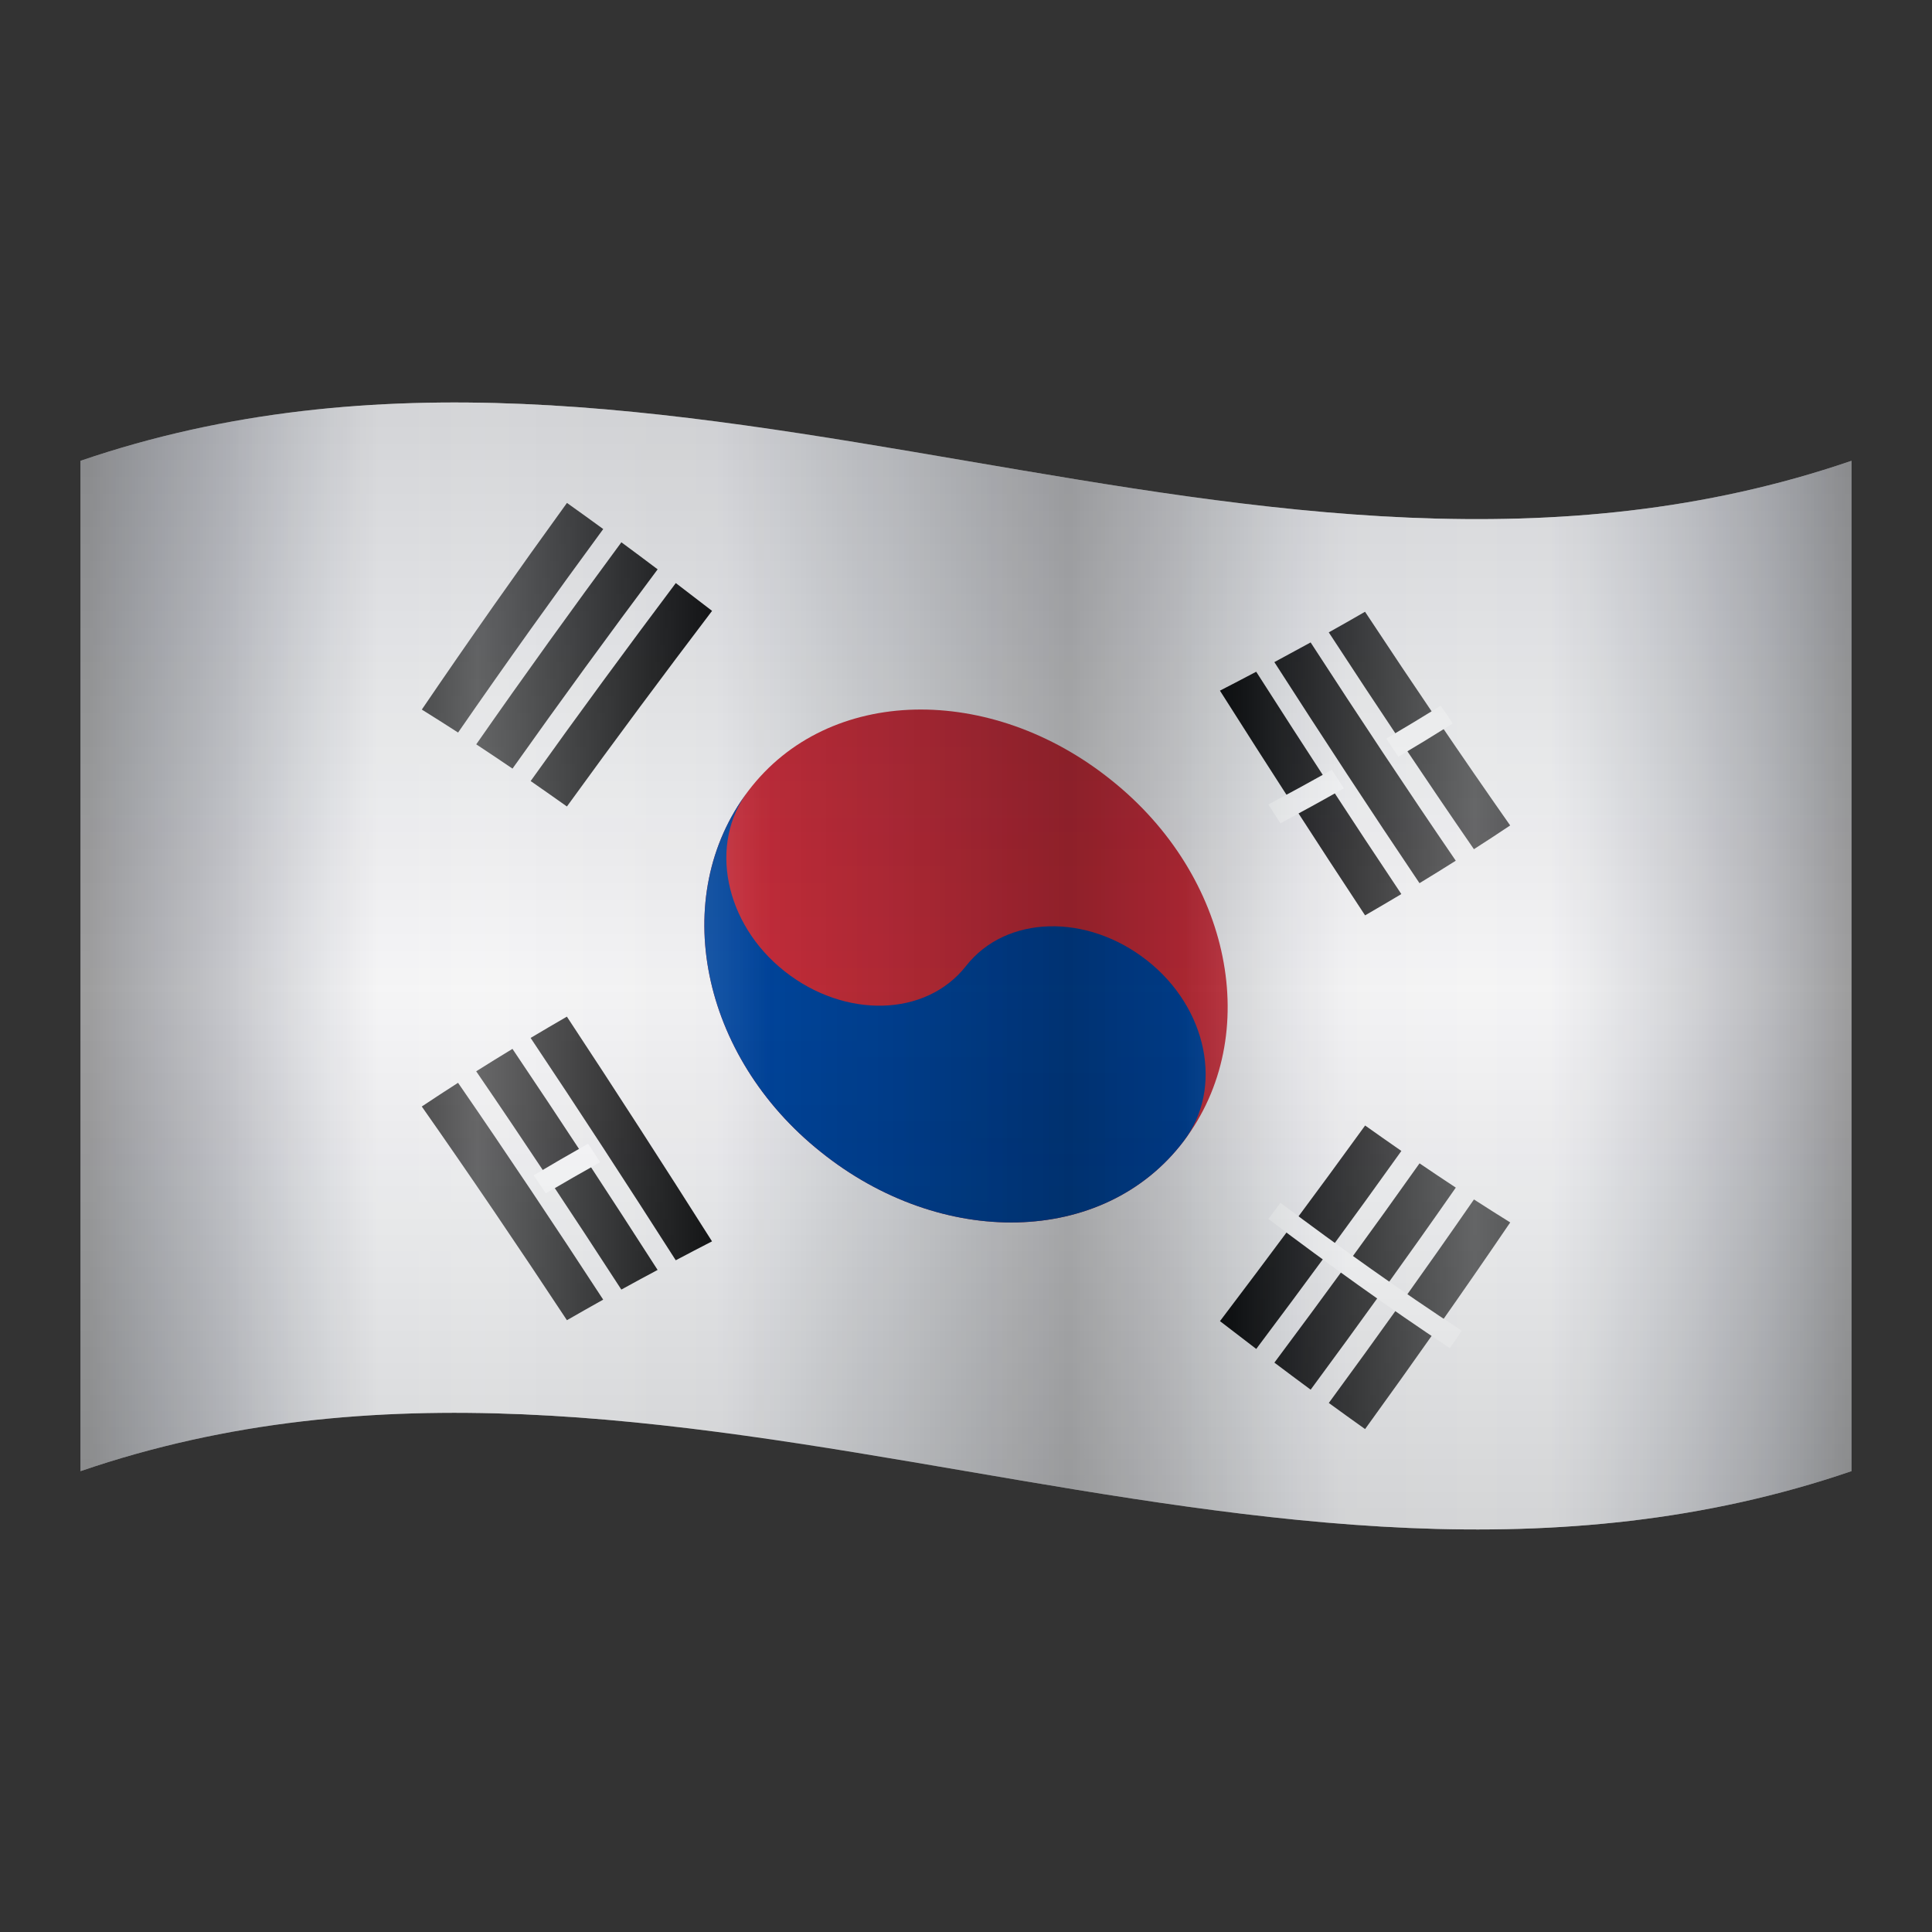 <svg xmlns="http://www.w3.org/2000/svg" viewBox="0 0 48 48" width="42px" height="42px"><rect x="0" y="0" width="48" height="48" fill="#333333" stroke="none"/><path fill="#f4f4f5" d="M2,11.449c14.667-5.02,29.333,5.02,44,0c0,8.367,0,16.734,0,25.101c-14.667,5.02-29.333-5.02-44,0 C2,28.184,2,19.816,2,11.449z"/><path d="M14.085,20.037c-0.3-0.213-0.601-0.424-0.901-0.632c1.202-1.684,2.404-3.318,3.606-4.919c0.3,0.228,0.601,0.459,0.901,0.691 C16.488,16.762,15.287,18.377,14.085,20.037z M12.733,19.096c-0.3-0.204-0.601-0.406-0.901-0.603 c1.202-1.724,2.404-3.391,3.606-5.02c0.3,0.222,0.601,0.445,0.901,0.672C15.136,15.755,13.935,17.4,12.733,19.096z M11.381,18.2 c-0.3-0.194-0.601-0.384-0.901-0.571c1.202-1.768,2.404-3.474,3.606-5.134c0.3,0.213,0.601,0.43,0.901,0.649 C13.784,14.782,12.582,16.462,11.381,18.2z"/><path d="M33.915,35.505c-0.3-0.213-0.601-0.43-0.901-0.649c1.202-1.638,2.404-3.318,3.606-5.056c0.3,0.194,0.601,0.384,0.901,0.571 C36.319,32.139,35.117,33.845,33.915,35.505z M32.563,34.526c-0.3-0.222-0.601-0.445-0.901-0.672 c1.202-1.61,2.404-3.255,3.606-4.951c0.3,0.204,0.601,0.406,0.901,0.603C34.967,31.23,33.765,32.898,32.563,34.526z M31.211,33.514 c-0.3-0.228-0.601-0.459-0.901-0.691c1.202-1.586,2.404-3.2,3.606-4.86c0.3,0.213,0.601,0.424,0.901,0.632 C33.615,30.279,32.413,31.913,31.211,33.514z"/><path fill="#fff" d="M36.019,33.493c-1.502-0.994-3.005-2.074-4.507-3.208c0.1-0.134,0.2-0.268,0.3-0.402 c1.502,1.127,3.005,2.197,4.507,3.18C36.219,33.206,36.119,33.35,36.019,33.493z"/><path fill="#cd2e3a" d="M18.592,19.649c1.991-2.625,6.027-2.669,9.014-0.27c2.987,2.377,3.794,6.342,1.803,8.972 c-1.991,2.625-6.027,2.669-9.014,0.27C17.408,26.243,16.6,22.279,18.592,19.649z"/><path fill="#0047a0" d="M18.592,19.649c-0.996,1.309-0.592,3.302,0.901,4.482C20.987,25.313,23.004,25.271,24,24 s3.013-1.314,4.507-0.131c1.493,1.18,1.897,3.173,0.901,4.482c-1.991,2.625-6.027,2.669-9.014,0.27 C17.408,26.243,16.6,22.279,18.592,19.649z"/><path d="M14.085,32.8c-1.202-1.821-2.404-3.596-3.606-5.309c0.3-0.2,0.601-0.397,0.901-0.589c1.202,1.743,2.404,3.544,3.606,5.387 C14.686,32.457,14.385,32.627,14.085,32.8z M15.437,32.039c-1.202-1.853-2.404-3.666-3.606-5.423c0.3-0.189,0.601-0.375,0.901-0.557 c1.202,1.784,2.404,3.62,3.606,5.492C16.038,31.711,15.737,31.874,15.437,32.039z M16.789,31.311 c-1.202-1.88-2.404-3.727-3.606-5.524c0.3-0.179,0.601-0.355,0.901-0.529c1.202,1.821,2.404,3.687,3.606,5.583 C17.39,30.996,17.089,31.152,16.789,31.311z"/><path d="M33.915,22.742c-1.202-1.821-2.404-3.687-3.606-5.583c0.3-0.155,0.601-0.311,0.901-0.47c1.202,1.88,2.404,3.727,3.606,5.524 C34.516,22.392,34.216,22.568,33.915,22.742z M35.267,21.942c-1.202-1.784-2.404-3.62-3.606-5.492 c0.3-0.161,0.601-0.324,0.901-0.489c1.202,1.853,2.404,3.666,3.606,5.423C35.868,21.574,35.568,21.759,35.267,21.942z M36.619,21.098c-1.202-1.743-2.404-3.544-3.606-5.387c0.3-0.168,0.601-0.338,0.901-0.512c1.202,1.821,2.404,3.596,3.606,5.309 C37.22,20.709,36.92,20.905,36.619,21.098z"/><path fill="#fff" d="M13.559,29.65c-0.1-0.15-0.2-0.301-0.3-0.451c0.451-0.268,0.901-0.529,1.352-0.784 c0.1,0.153,0.2,0.306,0.3,0.459C14.46,29.127,14.01,29.385,13.559,29.65z M31.812,20.455c-0.1-0.156-0.2-0.312-0.3-0.468 c0.526-0.28,1.052-0.567,1.577-0.861c0.1,0.153,0.2,0.307,0.3,0.459C32.864,19.883,32.338,20.172,31.812,20.455z M34.742,18.801 c-0.1-0.15-0.2-0.3-0.3-0.451c0.451-0.265,0.901-0.537,1.352-0.816c0.1,0.147,0.2,0.295,0.3,0.441 C35.643,18.258,35.192,18.533,34.742,18.801z"/><linearGradient id="gh9uzzwEf3RujBkoctm91a" x1="2" x2="46" y1="26" y2="26" gradientTransform="matrix(1 0 0 -1 0 50)" gradientUnits="userSpaceOnUse"><stop offset=".004" stop-opacity=".5"/><stop offset=".053" stop-color="#000511" stop-opacity=".35"/><stop offset=".115" stop-color="#00091f" stop-opacity=".16"/><stop offset=".168" stop-color="#000b24" stop-opacity="0"/><stop offset=".359" stop-color="#000b24" stop-opacity=".018"/><stop offset=".42" stop-color="#000718" stop-opacity=".135"/><stop offset=".558" stop-opacity=".4"/><stop offset=".608" stop-color="#000205" stop-opacity=".278"/><stop offset=".67" stop-color="#000614" stop-opacity=".128"/><stop offset=".715" stop-color="#000b24" stop-opacity=".018"/><stop offset=".83" stop-color="#000b24" stop-opacity=".018"/><stop offset=".885" stop-color="#000a1f" stop-opacity=".173"/><stop offset=".947" stop-color="#000511" stop-opacity=".35"/><stop offset="1" stop-opacity=".5"/></linearGradient><path fill="url(#gh9uzzwEf3RujBkoctm91a)" d="M2,11.449c14.667-5.02,29.333,5.02,44,0 c0,8.367,0,16.734,0,25.101c-14.667,5.02-29.333-5.02-44,0C2,28.184,2,19.816,2,11.449z" opacity=".7"/><linearGradient id="gh9uzzwEf3RujBkoctm91b" x1="2" x2="46" y1="26" y2="26" gradientTransform="matrix(1 0 0 -1 0 50)" gradientUnits="userSpaceOnUse"><stop offset=".086" stop-color="#fff" stop-opacity="0"/><stop offset=".224" stop-color="#fff" stop-opacity=".7"/><stop offset=".39" stop-color="#fff" stop-opacity="0"/><stop offset=".624" stop-color="#fff" stop-opacity="0"/><stop offset=".787" stop-color="#fff" stop-opacity=".7"/><stop offset=".993" stop-color="#fff" stop-opacity="0"/></linearGradient><path fill="url(#gh9uzzwEf3RujBkoctm91b)" d="M2,11.449c14.667-5.02,29.333,5.02,44,0 c0,8.367,0,16.734,0,25.101c-14.667,5.02-29.333-5.02-44,0C2,28.184,2,19.816,2,11.449z" opacity=".6"/><linearGradient id="gh9uzzwEf3RujBkoctm91c" x1="24" x2="24" y1="46.117" y2="5.945" gradientTransform="matrix(1 0 0 -1 0 50)" gradientUnits="userSpaceOnUse"><stop offset=".004" stop-opacity=".4"/><stop offset=".169" stop-color="#000613" stop-opacity=".277"/><stop offset=".348" stop-color="#000a20" stop-opacity=".142"/><stop offset=".515" stop-color="#000b24" stop-opacity=".018"/><stop offset=".673" stop-color="#00091e" stop-opacity=".142"/><stop offset=".893" stop-color="#00030b" stop-opacity=".316"/><stop offset="1" stop-opacity=".4"/></linearGradient><path fill="url(#gh9uzzwEf3RujBkoctm91c)" d="M2,11.449c14.667-5.02,29.333,5.02,44,0 c0,8.367,0,16.734,0,25.101c-14.667,5.02-29.333-5.02-44,0C2,28.184,2,19.816,2,11.449z" opacity=".5"/></svg>
